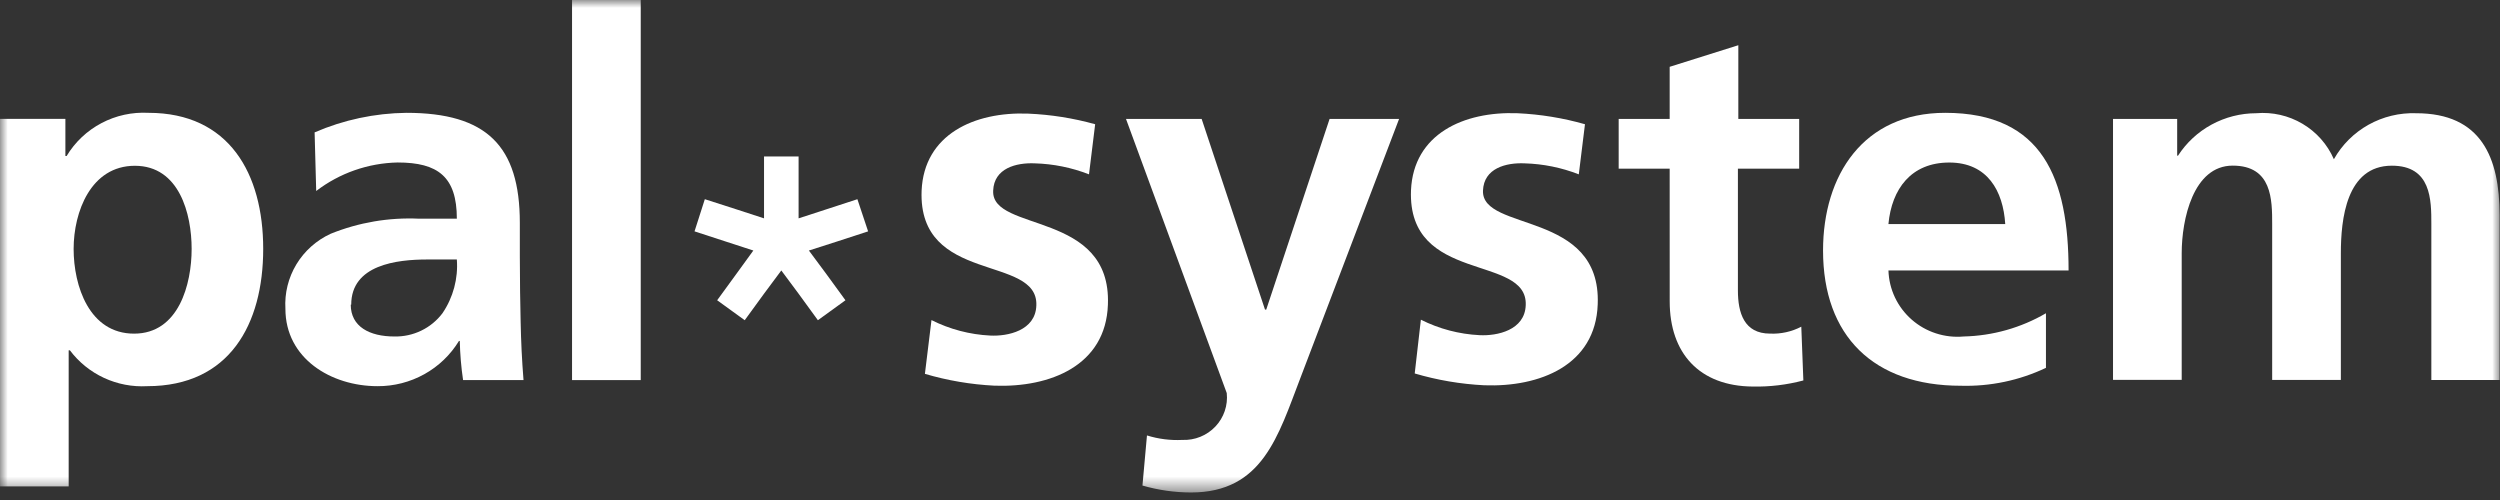 <svg width="160" height="32" viewBox="0 0 160 32" fill="none" xmlns="http://www.w3.org/2000/svg">
<rect x="0" y="0" width="160" height="32" fill="#333333" stroke="none"/>
<mask id="mask0_787_577" style="mask-type:luminance" maskUnits="userSpaceOnUse" x="0" y="0" width="160" height="32">
<path d="M160 0H0V31.527H160V0Z" fill="white"/>
</mask>
<g mask="url(#mask0_787_577)">
<path d="M8.633 10.61C11.475 10.61 12.265 13.687 12.265 15.931C12.265 18.174 11.449 21.353 8.581 21.353C5.712 21.353 4.712 18.302 4.712 15.931C4.712 13.559 5.817 10.61 8.633 10.61ZM0 31.128H4.395V22.421H4.474C5.043 23.179 5.793 23.785 6.657 24.186C7.52 24.586 8.471 24.768 9.423 24.715C14.687 24.715 16.845 20.753 16.845 15.93C16.845 11.106 14.661 7.221 9.502 7.221C8.457 7.164 7.417 7.391 6.494 7.879C5.57 8.366 4.799 9.094 4.264 9.984H4.185V7.607H0V31.128Z" fill="white"/>
<path d="M22.478 19.5C22.478 16.945 25.399 16.607 27.347 16.607H29.238C29.329 17.824 29.005 19.036 28.317 20.048C27.96 20.521 27.495 20.903 26.959 21.161C26.424 21.42 25.833 21.548 25.238 21.535C23.658 21.535 22.448 20.909 22.448 19.497M20.237 12.224C21.731 11.078 23.558 10.438 25.448 10.399C28.027 10.399 29.238 11.311 29.238 13.996H26.821C24.886 13.906 22.955 14.236 21.162 14.961C20.249 15.381 19.485 16.063 18.968 16.919C18.452 17.775 18.207 18.765 18.266 19.761C18.266 22.942 21.187 24.715 24.162 24.715C25.21 24.721 26.241 24.457 27.154 23.95C28.068 23.443 28.833 22.709 29.374 21.821H29.426C29.444 22.659 29.514 23.495 29.637 24.324H33.505C33.4 23.02 33.347 21.847 33.321 20.596C33.295 19.345 33.269 18.093 33.269 16.399V14.26C33.269 9.332 31.137 7.221 26.005 7.221C23.983 7.245 21.987 7.67 20.135 8.472L20.237 12.224Z" fill="white"/>
<path d="M41.007 0H36.611V24.326H41.007V0Z" fill="white"/>
<path d="M80.96 19.814H81.039L85.093 7.613H89.541L83.224 24.194C81.802 27.895 80.802 31.519 76.223 31.519C75.171 31.516 74.126 31.367 73.117 31.075L73.406 27.868C74.137 28.096 74.904 28.193 75.67 28.155C76.063 28.171 76.456 28.103 76.82 27.956C77.185 27.808 77.514 27.584 77.783 27.3C78.053 27.016 78.258 26.677 78.383 26.307C78.509 25.937 78.553 25.545 78.512 25.157L72.064 7.613H76.906L80.96 19.814Z" fill="white"/>
<path d="M106.859 10.793H103.595V7.612H106.859V4.276L111.253 2.894V7.612H115.147V10.793H111.226V18.588C111.226 20.022 111.621 21.351 113.283 21.351C113.978 21.382 114.668 21.229 115.283 20.908L115.415 24.349C114.36 24.629 113.27 24.761 112.177 24.739C108.755 24.713 106.861 22.602 106.861 19.291L106.859 10.793Z" fill="white"/>
<path d="M135.233 7.612H139.339V9.964H139.392C139.929 9.132 140.668 8.447 141.542 7.973C142.416 7.498 143.396 7.248 144.393 7.247C145.43 7.157 146.468 7.393 147.361 7.922C148.254 8.45 148.957 9.244 149.368 10.191C149.887 9.268 150.653 8.504 151.582 7.985C152.511 7.466 153.566 7.21 154.632 7.247C158.791 7.247 159.975 10.063 159.975 13.791V24.319H155.606V14.357C155.606 12.793 155.606 10.604 153.079 10.604C150.158 10.604 149.815 14.045 149.815 16.208V24.316H145.419V14.354C145.419 12.79 145.419 10.6 142.893 10.6C140.366 10.6 139.629 14.042 139.629 16.205V24.313H135.233V7.612Z" fill="white"/>
<path d="M51.769 16.034L53.559 15.46L55.559 14.808L54.873 12.749L52.873 13.401L51.11 13.975V10.012H48.898V13.974L47.135 13.4L45.109 12.748L44.45 14.807L46.45 15.459L48.214 16.033L47.135 17.519L45.898 19.217L47.662 20.494L48.898 18.796L50.004 17.31L51.109 18.796L52.345 20.494L54.109 19.217L52.872 17.519L51.769 16.034Z" fill="white"/>
<path d="M94.911 12.201C94.963 10.767 96.385 10.402 97.569 10.454C98.76 10.487 99.935 10.725 101.043 11.158L101.438 7.951C100.032 7.55 98.583 7.314 97.121 7.247C93.673 7.117 90.462 8.577 90.304 12.175C90.067 18.197 97.779 16.242 97.647 19.526C97.594 21.143 95.805 21.507 94.699 21.451C93.388 21.387 92.106 21.049 90.936 20.46L90.542 23.902C91.989 24.328 93.482 24.582 94.99 24.658C98.543 24.788 102.122 23.381 102.254 19.47C102.49 13.447 94.805 14.856 94.911 12.197" fill="white"/>
<path d="M63.563 12.201C63.616 10.767 65.038 10.402 66.222 10.454C67.412 10.487 68.588 10.725 69.696 11.158L70.09 7.951C68.692 7.561 67.252 7.333 65.8 7.272C62.352 7.142 59.141 8.602 58.983 12.2C58.746 18.222 66.458 16.267 66.326 19.551C66.273 21.168 64.483 21.532 63.378 21.476C62.067 21.412 60.785 21.074 59.615 20.485L59.194 23.927C60.641 24.353 62.135 24.607 63.642 24.683C67.195 24.813 70.775 23.406 70.906 19.495C71.143 13.472 63.457 14.88 63.563 12.221" fill="white"/>
<path d="M125.678 21.535C125.078 21.589 124.473 21.521 123.9 21.335C123.327 21.15 122.799 20.85 122.348 20.454C121.896 20.058 121.532 19.575 121.276 19.035C121.02 18.494 120.879 17.908 120.861 17.311H132.389C132.389 11.471 130.757 7.221 124.493 7.221C119.255 7.221 116.675 11.21 116.675 16.033C116.675 21.507 119.913 24.688 125.493 24.688C127.375 24.741 129.243 24.348 130.941 23.542V20.048C129.343 20.98 127.53 21.492 125.677 21.535M124.755 10.402C127.203 10.402 128.203 12.227 128.335 14.339H120.859C121.07 12.097 122.307 10.402 124.755 10.402Z" fill="white"/>
</g>
</svg>
